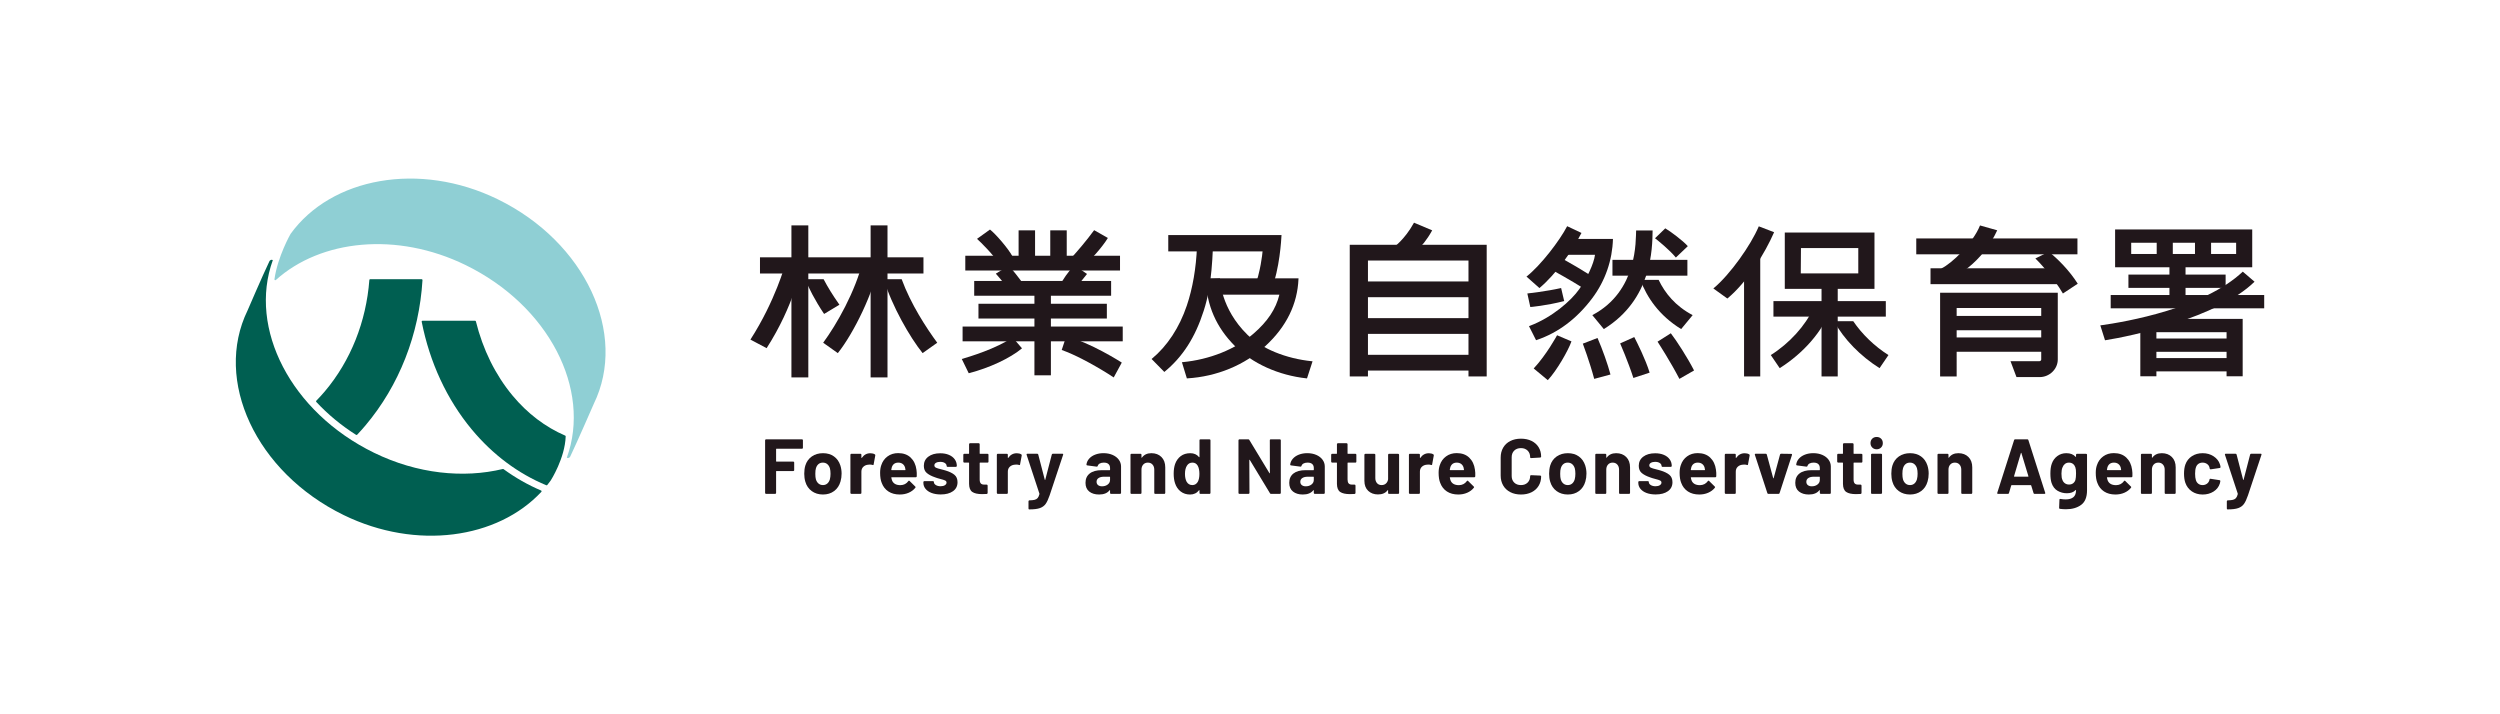 <?xml version="1.0" encoding="utf-8"?>
<!-- Generator: Adobe Illustrator 16.0.0, SVG Export Plug-In . SVG Version: 6.00 Build 0)  -->
<!DOCTYPE svg PUBLIC "-//W3C//DTD SVG 1.1//EN" "http://www.w3.org/Graphics/SVG/1.1/DTD/svg11.dtd">
<svg version="1.1" id="圖層_1" xmlns="http://www.w3.org/2000/svg" xmlns:xlink="http://www.w3.org/1999/xlink" x="0px" y="0px"
	 width="350px" height="100px" viewBox="0 0 350 100" enable-background="new 0 0 350 100" xml:space="preserve">
<g>
	<defs>
		<rect id="SVGID_1_" width="350" height="100"/>
	</defs>
	<clipPath id="SVGID_2_">
		<use xlink:href="#SVGID_1_"  overflow="visible"/>
	</clipPath>
	<path clip-path="url(#SVGID_2_)" fill="#21171B" d="M112.371,62.785c-0.026,0.026-0.056,0.038-0.093,0.038h-3.569
		c-0.037,0-0.055,0.02-0.055,0.056v1.691c0,0.036,0.018,0.054,0.055,0.054h2.347c0.036,0,0.067,0.014,0.092,0.039
		c0.026,0.025,0.039,0.057,0.039,0.093v1.059c0,0.037-0.013,0.068-0.039,0.093c-0.025,0.026-0.056,0.038-0.092,0.038h-2.347
		c-0.037,0-0.055,0.02-0.055,0.056v3.013c0,0.036-0.013,0.066-0.038,0.093c-0.026,0.025-0.057,0.038-0.093,0.038h-1.277
		c-0.037,0-0.067-0.013-0.093-0.038c-0.025-0.026-0.038-0.057-0.038-0.093v-7.38c0-0.036,0.013-0.067,0.038-0.093
		c0.026-0.025,0.056-0.038,0.093-0.038h5.032c0.037,0,0.067,0.013,0.093,0.038c0.026,0.025,0.038,0.057,0.038,0.093v1.059
		C112.409,62.729,112.397,62.761,112.371,62.785"/>
	<path clip-path="url(#SVGID_2_)" fill="#21171B" d="M113.643,68.752c-0.437-0.321-0.736-0.758-0.895-1.311
		c-0.102-0.342-0.153-0.713-0.153-1.114c0-0.429,0.051-0.814,0.153-1.156c0.167-0.538,0.469-0.96,0.906-1.267
		c0.436-0.306,0.96-0.458,1.572-0.458c0.596,0,1.106,0.151,1.528,0.453c0.422,0.302,0.72,0.723,0.895,1.26
		c0.116,0.364,0.175,0.746,0.175,1.147c0,0.393-0.051,0.76-0.153,1.102c-0.16,0.568-0.457,1.015-0.89,1.337
		c-0.433,0.324-0.955,0.486-1.566,0.486C114.603,69.231,114.079,69.071,113.643,68.752 M115.826,67.692
		c0.167-0.145,0.287-0.346,0.36-0.601c0.058-0.232,0.087-0.487,0.087-0.765c0-0.305-0.029-0.563-0.087-0.774
		c-0.08-0.247-0.204-0.44-0.371-0.578c-0.168-0.138-0.371-0.207-0.611-0.207c-0.248,0-0.453,0.069-0.617,0.207
		c-0.164,0.138-0.282,0.331-0.355,0.578c-0.058,0.175-0.087,0.433-0.087,0.774c0,0.328,0.025,0.583,0.076,0.765
		c0.073,0.255,0.195,0.456,0.366,0.601c0.171,0.146,0.38,0.218,0.628,0.218C115.455,67.91,115.658,67.838,115.826,67.692"/>
	<path clip-path="url(#SVGID_2_)" fill="#21171B" d="M122.474,63.61c0.058,0.028,0.08,0.084,0.065,0.164l-0.229,1.243
		c-0.007,0.088-0.058,0.113-0.152,0.076c-0.11-0.036-0.237-0.054-0.382-0.054c-0.059,0-0.139,0.007-0.241,0.021
		c-0.262,0.022-0.484,0.118-0.666,0.289c-0.181,0.172-0.273,0.398-0.273,0.683v2.979c0,0.037-0.012,0.068-0.038,0.094
		c-0.025,0.025-0.056,0.037-0.092,0.037h-1.278c-0.036,0-0.067-0.012-0.093-0.037c-0.025-0.025-0.038-0.057-0.038-0.094v-5.349
		c0-0.036,0.013-0.067,0.038-0.092c0.026-0.026,0.057-0.039,0.093-0.039h1.278c0.036,0,0.067,0.013,0.092,0.039
		c0.026,0.024,0.038,0.056,0.038,0.092v0.415c0,0.021,0.008,0.037,0.022,0.044c0.015,0.007,0.026,0.004,0.033-0.011
		c0.298-0.437,0.699-0.655,1.201-0.655C122.113,63.457,122.32,63.508,122.474,63.61"/>
	<path clip-path="url(#SVGID_2_)" fill="#21171B" d="M128.346,66.688c-0.007,0.087-0.054,0.131-0.142,0.131h-3.373
		c-0.044,0-0.058,0.018-0.044,0.054c0.022,0.146,0.062,0.292,0.121,0.438c0.189,0.407,0.575,0.611,1.157,0.611
		c0.465-0.008,0.833-0.196,1.102-0.567c0.029-0.044,0.062-0.066,0.098-0.066c0.022,0,0.048,0.015,0.077,0.044l0.786,0.775
		c0.036,0.037,0.055,0.069,0.055,0.098c0,0.015-0.015,0.044-0.044,0.088c-0.24,0.298-0.55,0.529-0.928,0.693
		s-0.793,0.245-1.245,0.245c-0.626,0-1.155-0.142-1.588-0.425c-0.433-0.284-0.744-0.682-0.933-1.19
		c-0.153-0.364-0.229-0.841-0.229-1.43c0-0.4,0.054-0.753,0.163-1.06c0.168-0.517,0.461-0.928,0.879-1.232
		c0.419-0.307,0.915-0.459,1.49-0.459c0.728,0,1.312,0.211,1.752,0.633c0.441,0.422,0.708,0.987,0.803,1.691
		C128.346,66.037,128.361,66.347,128.346,66.688 M124.854,65.411c-0.029,0.094-0.054,0.211-0.076,0.349
		c0,0.037,0.018,0.056,0.054,0.056h1.889c0.044,0,0.058-0.019,0.044-0.056c-0.037-0.211-0.055-0.313-0.055-0.305
		c-0.066-0.219-0.18-0.388-0.344-0.508s-0.366-0.18-0.606-0.18C125.301,64.768,125,64.982,124.854,65.411"/>
	<path clip-path="url(#SVGID_2_)" fill="#21171B" d="M130.42,69.014c-0.364-0.139-0.646-0.331-0.846-0.578
		c-0.2-0.248-0.3-0.528-0.3-0.841v-0.109c0-0.037,0.013-0.068,0.038-0.093c0.025-0.025,0.056-0.038,0.093-0.038h1.212
		c0.036,0,0.067,0.013,0.092,0.038c0.026,0.024,0.039,0.056,0.039,0.093v0.011c0,0.16,0.088,0.296,0.267,0.409
		c0.178,0.113,0.402,0.169,0.671,0.169c0.248,0,0.448-0.049,0.601-0.146c0.153-0.1,0.229-0.221,0.229-0.366
		c0-0.131-0.066-0.229-0.197-0.295c-0.131-0.065-0.345-0.134-0.644-0.207c-0.342-0.088-0.611-0.171-0.807-0.251
		c-0.466-0.16-0.837-0.357-1.114-0.589c-0.276-0.234-0.415-0.568-0.415-1.005c0-0.538,0.209-0.967,0.628-1.282
		c0.418-0.317,0.973-0.476,1.665-0.476c0.465,0,0.873,0.074,1.222,0.224c0.35,0.148,0.621,0.358,0.813,0.628
		c0.193,0.269,0.29,0.575,0.29,0.917c0,0.036-0.013,0.067-0.038,0.093c-0.026,0.026-0.057,0.038-0.093,0.038h-1.168
		c-0.037,0-0.068-0.012-0.093-0.038c-0.025-0.025-0.038-0.057-0.038-0.093c0-0.16-0.082-0.294-0.246-0.404
		c-0.163-0.108-0.38-0.164-0.649-0.164c-0.24,0-0.437,0.044-0.59,0.131c-0.153,0.088-0.229,0.208-0.229,0.361
		c0,0.145,0.075,0.255,0.224,0.327c0.149,0.073,0.398,0.148,0.747,0.229c0.08,0.022,0.171,0.046,0.273,0.071
		c0.102,0.026,0.211,0.057,0.328,0.093c0.517,0.153,0.924,0.351,1.223,0.589c0.298,0.241,0.447,0.591,0.447,1.05
		c0,0.537-0.213,0.959-0.638,1.26c-0.426,0.302-0.999,0.453-1.72,0.453C131.21,69.221,130.785,69.151,130.42,69.014"/>
	<path clip-path="url(#SVGID_2_)" fill="#21171B" d="M138.351,64.729c-0.026,0.026-0.056,0.038-0.093,0.038h-1.048
		c-0.036,0-0.054,0.02-0.054,0.056v2.313c0,0.24,0.049,0.419,0.147,0.535s0.257,0.174,0.475,0.174h0.36
		c0.036,0,0.067,0.013,0.093,0.039c0.025,0.025,0.038,0.056,0.038,0.092v1.038c0,0.08-0.043,0.127-0.131,0.142
		c-0.306,0.015-0.524,0.021-0.655,0.021c-0.604,0-1.055-0.1-1.353-0.3c-0.299-0.2-0.452-0.577-0.459-1.13v-2.925
		c0-0.036-0.018-0.056-0.054-0.056h-0.623c-0.036,0-0.067-0.012-0.093-0.038c-0.025-0.025-0.038-0.056-0.038-0.093v-0.971
		c0-0.037,0.013-0.068,0.038-0.093c0.026-0.026,0.057-0.038,0.093-0.038h0.623c0.036,0,0.054-0.019,0.054-0.056V62.18
		c0-0.036,0.013-0.066,0.038-0.093c0.026-0.025,0.057-0.038,0.093-0.038h1.223c0.036,0,0.067,0.013,0.093,0.038
		c0.025,0.026,0.038,0.057,0.038,0.093v1.299c0,0.037,0.018,0.056,0.054,0.056h1.048c0.037,0,0.067,0.012,0.093,0.038
		c0.026,0.024,0.038,0.056,0.038,0.093v0.971C138.389,64.673,138.377,64.703,138.351,64.729"/>
	<path clip-path="url(#SVGID_2_)" fill="#21171B" d="M142.974,63.61c0.058,0.028,0.08,0.084,0.066,0.164l-0.23,1.243
		c-0.007,0.088-0.058,0.113-0.152,0.076c-0.11-0.036-0.237-0.054-0.382-0.054c-0.059,0-0.139,0.007-0.241,0.021
		c-0.262,0.022-0.484,0.118-0.666,0.289c-0.181,0.172-0.272,0.398-0.272,0.683v2.979c0,0.037-0.013,0.068-0.039,0.094
		c-0.025,0.025-0.056,0.037-0.092,0.037h-1.277c-0.037,0-0.068-0.012-0.094-0.037c-0.025-0.025-0.038-0.057-0.038-0.094v-5.349
		c0-0.036,0.013-0.067,0.038-0.092c0.026-0.026,0.057-0.039,0.094-0.039h1.277c0.036,0,0.067,0.013,0.092,0.039
		c0.026,0.024,0.039,0.056,0.039,0.092v0.415c0,0.021,0.007,0.037,0.021,0.044c0.015,0.007,0.026,0.004,0.033-0.011
		c0.298-0.437,0.699-0.655,1.201-0.655C142.614,63.457,142.821,63.508,142.974,63.61"/>
	<path clip-path="url(#SVGID_2_)" fill="#21171B" d="M144.011,71.278c-0.015-0.026-0.022-0.056-0.022-0.093v-1.004
		c0-0.036,0.013-0.068,0.038-0.093c0.026-0.026,0.057-0.038,0.093-0.038c0.306-0.008,0.548-0.033,0.726-0.076
		c0.178-0.044,0.32-0.128,0.426-0.251c0.105-0.124,0.187-0.307,0.246-0.546c0.007-0.016,0.007-0.037,0-0.066l-1.791-5.436
		c-0.007-0.016-0.011-0.033-0.011-0.056c0-0.064,0.04-0.098,0.12-0.098h1.365c0.08,0,0.131,0.037,0.153,0.109l0.917,3.536
		c0.007,0.022,0.018,0.033,0.033,0.033c0.014,0,0.025-0.011,0.032-0.033l0.917-3.536c0.022-0.072,0.073-0.109,0.153-0.109h1.332
		c0.043,0,0.074,0.013,0.093,0.038c0.018,0.025,0.02,0.063,0.005,0.115l-1.888,5.676c-0.183,0.531-0.368,0.93-0.557,1.196
		c-0.19,0.265-0.455,0.46-0.797,0.584c-0.342,0.123-0.826,0.185-1.452,0.185h-0.076C144.044,71.316,144.025,71.304,144.011,71.278"
		/>
	<path clip-path="url(#SVGID_2_)" fill="#21171B" d="M155.768,63.691c0.371,0.164,0.66,0.388,0.867,0.671
		c0.208,0.285,0.312,0.602,0.312,0.95v3.701c0,0.036-0.013,0.066-0.039,0.093c-0.025,0.025-0.056,0.038-0.092,0.038h-1.278
		c-0.036,0-0.067-0.013-0.092-0.038c-0.026-0.026-0.039-0.057-0.039-0.093v-0.36c0-0.021-0.007-0.037-0.021-0.044
		c-0.015-0.007-0.03,0-0.044,0.022c-0.306,0.399-0.797,0.6-1.474,0.6c-0.567,0-1.026-0.138-1.375-0.415
		c-0.35-0.276-0.524-0.684-0.524-1.222c0-0.561,0.196-0.995,0.589-1.306c0.393-0.309,0.954-0.463,1.681-0.463h1.114
		c0.036,0,0.054-0.019,0.054-0.055v-0.24c0-0.24-0.072-0.428-0.218-0.562c-0.146-0.136-0.364-0.202-0.655-0.202
		c-0.226,0-0.413,0.04-0.562,0.12s-0.246,0.192-0.289,0.338c-0.022,0.08-0.07,0.116-0.142,0.108l-1.321-0.174
		c-0.087-0.015-0.128-0.048-0.12-0.099c0.029-0.305,0.151-0.582,0.365-0.829c0.215-0.248,0.499-0.441,0.852-0.579
		s0.748-0.207,1.184-0.207C154.974,63.446,155.396,63.527,155.768,63.691 M155.08,67.834c0.218-0.167,0.327-0.382,0.327-0.644
		v-0.393c0-0.037-0.018-0.056-0.054-0.056h-0.786c-0.328,0-0.584,0.063-0.77,0.187c-0.185,0.124-0.278,0.298-0.278,0.523
		c0,0.196,0.069,0.352,0.207,0.464c0.138,0.113,0.324,0.169,0.557,0.169C154.596,68.085,154.862,68.001,155.08,67.834"/>
	<path clip-path="url(#SVGID_2_)" fill="#21171B" d="M162.601,63.98c0.356,0.357,0.535,0.842,0.535,1.452v3.58
		c0,0.037-0.013,0.068-0.038,0.093c-0.026,0.026-0.057,0.039-0.093,0.039h-1.277c-0.037,0-0.068-0.013-0.093-0.039
		c-0.026-0.024-0.038-0.056-0.038-0.093v-3.264c0-0.291-0.082-0.527-0.246-0.709c-0.164-0.183-0.38-0.273-0.649-0.273
		c-0.27,0-0.486,0.091-0.65,0.273c-0.164,0.182-0.245,0.418-0.245,0.709v3.264c0,0.037-0.013,0.068-0.039,0.093
		c-0.025,0.026-0.056,0.039-0.092,0.039h-1.277c-0.037,0-0.068-0.013-0.093-0.039c-0.026-0.024-0.038-0.056-0.038-0.093v-5.348
		c0-0.037,0.012-0.068,0.038-0.093c0.025-0.026,0.056-0.038,0.093-0.038h1.277c0.036,0,0.067,0.012,0.092,0.038
		c0.026,0.024,0.039,0.056,0.039,0.093v0.382c0,0.021,0.007,0.036,0.022,0.043c0.014,0.008,0.025,0.004,0.032-0.011
		c0.298-0.422,0.743-0.633,1.332-0.633C161.775,63.446,162.245,63.625,162.601,63.98"/>
	<path clip-path="url(#SVGID_2_)" fill="#21171B" d="M167.966,61.541c0.025-0.025,0.056-0.038,0.093-0.038h1.277
		c0.036,0,0.067,0.013,0.093,0.038c0.025,0.026,0.038,0.057,0.038,0.093v7.379c0,0.037-0.013,0.068-0.038,0.093
		c-0.026,0.026-0.057,0.039-0.093,0.039h-1.277c-0.037,0-0.068-0.013-0.093-0.039c-0.025-0.024-0.038-0.056-0.038-0.093v-0.359
		c0-0.021-0.007-0.034-0.022-0.038c-0.015-0.003-0.029,0.002-0.044,0.017c-0.305,0.4-0.724,0.6-1.255,0.6
		c-0.509,0-0.948-0.142-1.315-0.426c-0.368-0.284-0.632-0.673-0.792-1.168c-0.124-0.378-0.185-0.818-0.185-1.32
		c0-0.518,0.065-0.969,0.196-1.354c0.167-0.466,0.431-0.836,0.791-1.108c0.361-0.272,0.807-0.409,1.338-0.409
		c0.524,0,0.931,0.182,1.222,0.546c0.015,0.021,0.029,0.028,0.044,0.021c0.015-0.007,0.022-0.021,0.022-0.044v-2.336
		C167.928,61.598,167.941,61.567,167.966,61.541 M167.917,66.339c0-0.487-0.08-0.869-0.24-1.146
		c-0.168-0.284-0.411-0.427-0.732-0.427c-0.342,0-0.6,0.143-0.774,0.427c-0.183,0.283-0.274,0.669-0.274,1.156
		c0,0.437,0.077,0.801,0.23,1.093c0.182,0.313,0.451,0.469,0.808,0.469c0.327,0,0.582-0.156,0.764-0.469
		C167.844,67.172,167.917,66.805,167.917,66.339"/>
	<path clip-path="url(#SVGID_2_)" fill="#21171B" d="M177.813,61.541c0.024-0.025,0.056-0.038,0.093-0.038h1.277
		c0.036,0,0.066,0.013,0.093,0.038c0.025,0.026,0.038,0.058,0.038,0.094v7.379c0,0.035-0.013,0.066-0.038,0.093
		c-0.026,0.024-0.057,0.038-0.093,0.038h-1.234c-0.072,0-0.124-0.029-0.152-0.087l-2.828-4.672
		c-0.015-0.022-0.029-0.031-0.043-0.028c-0.015,0.004-0.022,0.021-0.022,0.049l0.022,4.607c0,0.035-0.013,0.066-0.039,0.093
		c-0.025,0.024-0.056,0.038-0.092,0.038h-1.278c-0.036,0-0.067-0.014-0.092-0.038c-0.026-0.026-0.039-0.058-0.039-0.093v-7.379
		c0-0.036,0.013-0.067,0.039-0.094c0.025-0.025,0.056-0.038,0.092-0.038h1.234c0.073,0,0.123,0.029,0.153,0.087l2.816,4.65
		c0.015,0.022,0.028,0.031,0.044,0.028c0.014-0.004,0.021-0.021,0.021-0.049l-0.01-4.585
		C177.774,61.599,177.786,61.567,177.813,61.541"/>
	<path clip-path="url(#SVGID_2_)" fill="#21171B" d="M184.291,63.691c0.371,0.164,0.66,0.388,0.867,0.671
		c0.208,0.285,0.312,0.602,0.312,0.95v3.701c0,0.036-0.013,0.066-0.038,0.093c-0.025,0.025-0.057,0.038-0.093,0.038h-1.277
		c-0.036,0-0.067-0.013-0.093-0.038c-0.025-0.026-0.038-0.057-0.038-0.093v-0.36c0-0.021-0.008-0.037-0.021-0.044
		c-0.015-0.007-0.03,0-0.044,0.022c-0.306,0.399-0.797,0.6-1.474,0.6c-0.567,0-1.026-0.138-1.375-0.415
		c-0.351-0.276-0.524-0.684-0.524-1.222c0-0.561,0.196-0.995,0.589-1.306c0.394-0.309,0.954-0.463,1.681-0.463h1.114
		c0.036,0,0.055-0.019,0.055-0.055v-0.24c0-0.24-0.072-0.428-0.219-0.562c-0.146-0.136-0.363-0.202-0.654-0.202
		c-0.226,0-0.413,0.04-0.563,0.12s-0.246,0.192-0.289,0.338c-0.021,0.08-0.07,0.116-0.142,0.108l-1.321-0.174
		c-0.087-0.015-0.128-0.048-0.12-0.099c0.029-0.305,0.151-0.582,0.365-0.829c0.215-0.248,0.499-0.441,0.852-0.579
		c0.354-0.138,0.748-0.207,1.185-0.207C183.497,63.446,183.92,63.527,184.291,63.691 M183.604,67.834
		c0.218-0.167,0.327-0.382,0.327-0.644v-0.393c0-0.037-0.019-0.056-0.055-0.056h-0.786c-0.328,0-0.584,0.063-0.77,0.187
		s-0.278,0.298-0.278,0.523c0,0.196,0.069,0.352,0.207,0.464c0.138,0.113,0.324,0.169,0.558,0.169
		C183.119,68.085,183.385,68.001,183.604,67.834"/>
	<path clip-path="url(#SVGID_2_)" fill="#21171B" d="M189.853,64.729c-0.025,0.026-0.056,0.038-0.093,0.038h-1.048
		c-0.036,0-0.054,0.02-0.054,0.056v2.313c0,0.24,0.049,0.419,0.146,0.535s0.257,0.174,0.475,0.174h0.36
		c0.036,0,0.067,0.013,0.093,0.039c0.025,0.025,0.038,0.056,0.038,0.092v1.038c0,0.08-0.043,0.127-0.131,0.142
		c-0.306,0.015-0.523,0.021-0.655,0.021c-0.604,0-1.055-0.1-1.353-0.3c-0.299-0.2-0.452-0.577-0.459-1.13v-2.925
		c0-0.036-0.019-0.056-0.054-0.056h-0.623c-0.036,0-0.067-0.012-0.094-0.038c-0.024-0.025-0.037-0.056-0.037-0.093v-0.971
		c0-0.037,0.013-0.068,0.037-0.093c0.026-0.026,0.058-0.038,0.094-0.038h0.623c0.035,0,0.054-0.019,0.054-0.056V62.18
		c0-0.036,0.013-0.066,0.038-0.093c0.025-0.025,0.057-0.038,0.093-0.038h1.223c0.036,0,0.067,0.013,0.094,0.038
		c0.024,0.026,0.038,0.057,0.038,0.093v1.299c0,0.037,0.018,0.056,0.054,0.056h1.048c0.037,0,0.067,0.012,0.093,0.038
		c0.026,0.024,0.038,0.056,0.038,0.093v0.971C189.891,64.673,189.879,64.703,189.853,64.729"/>
	<path clip-path="url(#SVGID_2_)" fill="#21171B" d="M194.372,63.571c0.024-0.025,0.056-0.037,0.093-0.037h1.277
		c0.036,0,0.066,0.012,0.093,0.037c0.025,0.026,0.038,0.057,0.038,0.094v5.349c0,0.036-0.013,0.067-0.038,0.092
		c-0.026,0.026-0.057,0.039-0.093,0.039h-1.277c-0.037,0-0.068-0.013-0.093-0.039c-0.026-0.024-0.038-0.056-0.038-0.092v-0.372
		c0-0.021-0.007-0.034-0.022-0.038c-0.015-0.003-0.028,0.006-0.044,0.028c-0.291,0.393-0.741,0.589-1.353,0.589
		c-0.553,0-1.008-0.167-1.365-0.502c-0.356-0.335-0.535-0.804-0.535-1.408v-3.646c0-0.037,0.014-0.067,0.038-0.094
		c0.026-0.025,0.058-0.037,0.093-0.037h1.268c0.036,0,0.066,0.012,0.092,0.037c0.026,0.026,0.038,0.057,0.038,0.094v3.264
		c0,0.291,0.079,0.527,0.235,0.709s0.373,0.273,0.649,0.273c0.247,0,0.451-0.074,0.611-0.225c0.16-0.148,0.258-0.343,0.295-0.584
		v-3.438C194.334,63.628,194.346,63.598,194.372,63.571"/>
	<path clip-path="url(#SVGID_2_)" fill="#21171B" d="M200.665,63.61c0.058,0.028,0.08,0.084,0.065,0.164l-0.229,1.243
		c-0.007,0.088-0.059,0.113-0.152,0.076c-0.109-0.036-0.237-0.054-0.382-0.054c-0.059,0-0.139,0.007-0.241,0.021
		c-0.262,0.022-0.483,0.118-0.666,0.289c-0.181,0.172-0.272,0.398-0.272,0.683v2.979c0,0.037-0.013,0.068-0.038,0.094
		s-0.057,0.037-0.092,0.037h-1.277c-0.037,0-0.068-0.012-0.094-0.037s-0.038-0.057-0.038-0.094v-5.349
		c0-0.036,0.013-0.067,0.038-0.092c0.025-0.026,0.057-0.039,0.094-0.039h1.277c0.035,0,0.066,0.013,0.092,0.039
		c0.025,0.024,0.038,0.056,0.038,0.092v0.415c0,0.021,0.008,0.037,0.021,0.044c0.016,0.007,0.026,0.004,0.033-0.011
		c0.298-0.437,0.699-0.655,1.201-0.655C200.305,63.457,200.512,63.508,200.665,63.61"/>
	<path clip-path="url(#SVGID_2_)" fill="#21171B" d="M206.537,66.688c-0.007,0.087-0.054,0.131-0.142,0.131h-3.373
		c-0.043,0-0.058,0.018-0.043,0.054c0.021,0.146,0.061,0.292,0.12,0.438c0.188,0.407,0.575,0.611,1.157,0.611
		c0.465-0.008,0.833-0.196,1.102-0.567c0.029-0.044,0.063-0.066,0.098-0.066c0.022,0,0.049,0.015,0.077,0.044l0.786,0.775
		c0.036,0.037,0.055,0.069,0.055,0.098c0,0.015-0.015,0.044-0.044,0.088c-0.239,0.298-0.55,0.529-0.928,0.693
		s-0.793,0.245-1.245,0.245c-0.625,0-1.154-0.142-1.588-0.425c-0.433-0.284-0.744-0.682-0.933-1.19
		c-0.153-0.364-0.229-0.841-0.229-1.43c0-0.4,0.055-0.753,0.163-1.06c0.168-0.517,0.461-0.928,0.879-1.232
		c0.419-0.307,0.915-0.459,1.49-0.459c0.729,0,1.313,0.211,1.752,0.633c0.441,0.422,0.708,0.987,0.803,1.691
		C206.537,66.037,206.553,66.347,206.537,66.688 M203.045,65.411c-0.029,0.094-0.055,0.211-0.076,0.349
		c0,0.037,0.018,0.056,0.054,0.056h1.889c0.044,0,0.059-0.019,0.044-0.056c-0.036-0.211-0.055-0.313-0.055-0.305
		c-0.065-0.219-0.18-0.388-0.344-0.508s-0.366-0.18-0.606-0.18C203.492,64.768,203.19,64.982,203.045,65.411"/>
	<path clip-path="url(#SVGID_2_)" fill="#21171B" d="M211.439,68.898c-0.43-0.222-0.762-0.532-0.994-0.933
		c-0.233-0.4-0.35-0.863-0.35-1.387v-2.521c0-0.523,0.116-0.985,0.35-1.387c0.232-0.4,0.564-0.709,0.994-0.927
		c0.429-0.22,0.928-0.328,1.495-0.328c0.561,0,1.054,0.104,1.479,0.311c0.425,0.208,0.756,0.502,0.993,0.884
		c0.236,0.383,0.354,0.824,0.354,1.327c0,0.065-0.044,0.105-0.131,0.12l-1.276,0.076h-0.022c-0.073,0-0.109-0.04-0.109-0.12
		c0-0.386-0.118-0.695-0.354-0.928c-0.237-0.233-0.548-0.35-0.934-0.35c-0.394,0-0.707,0.116-0.944,0.35
		c-0.236,0.232-0.355,0.542-0.355,0.928v2.631c0,0.378,0.119,0.685,0.355,0.917c0.237,0.233,0.551,0.35,0.944,0.35
		c0.386,0,0.696-0.116,0.934-0.35c0.236-0.232,0.354-0.539,0.354-0.917c0-0.08,0.043-0.12,0.132-0.12l1.276,0.055
		c0.036,0,0.067,0.011,0.092,0.032c0.026,0.022,0.039,0.048,0.039,0.076c0,0.503-0.118,0.946-0.354,1.332
		c-0.237,0.387-0.568,0.685-0.993,0.896c-0.426,0.211-0.919,0.316-1.479,0.316C212.367,69.231,211.868,69.121,211.439,68.898"/>
	<path clip-path="url(#SVGID_2_)" fill="#21171B" d="M217.924,68.752c-0.438-0.321-0.736-0.758-0.896-1.311
		c-0.102-0.342-0.153-0.713-0.153-1.114c0-0.429,0.052-0.814,0.153-1.156c0.167-0.538,0.469-0.96,0.906-1.267
		c0.436-0.306,0.96-0.458,1.572-0.458c0.596,0,1.105,0.151,1.527,0.453s0.72,0.723,0.896,1.26c0.115,0.364,0.175,0.746,0.175,1.147
		c0,0.393-0.051,0.76-0.153,1.102c-0.16,0.568-0.457,1.015-0.89,1.337c-0.434,0.324-0.955,0.486-1.566,0.486
		S218.359,69.071,217.924,68.752 M220.106,67.692c0.167-0.145,0.287-0.346,0.36-0.601c0.058-0.232,0.087-0.487,0.087-0.765
		c0-0.305-0.029-0.563-0.087-0.774c-0.08-0.247-0.204-0.44-0.371-0.578c-0.168-0.138-0.371-0.207-0.611-0.207
		c-0.248,0-0.453,0.069-0.617,0.207s-0.282,0.331-0.354,0.578c-0.059,0.175-0.087,0.433-0.087,0.774
		c0,0.328,0.024,0.583,0.075,0.765c0.073,0.255,0.195,0.456,0.366,0.601c0.171,0.146,0.38,0.218,0.628,0.218
		C219.735,67.91,219.938,67.838,220.106,67.692"/>
	<path clip-path="url(#SVGID_2_)" fill="#21171B" d="M227.671,63.98c0.356,0.357,0.535,0.842,0.535,1.452v3.58
		c0,0.037-0.013,0.068-0.038,0.093c-0.026,0.026-0.057,0.039-0.093,0.039h-1.277c-0.037,0-0.067-0.013-0.093-0.039
		c-0.026-0.024-0.038-0.056-0.038-0.093v-3.264c0-0.291-0.082-0.527-0.246-0.709c-0.164-0.183-0.38-0.273-0.648-0.273
		c-0.271,0-0.486,0.091-0.65,0.273c-0.164,0.182-0.245,0.418-0.245,0.709v3.264c0,0.037-0.013,0.068-0.039,0.093
		c-0.024,0.026-0.056,0.039-0.092,0.039h-1.277c-0.037,0-0.067-0.013-0.093-0.039c-0.026-0.024-0.038-0.056-0.038-0.093v-5.348
		c0-0.037,0.012-0.068,0.038-0.093c0.025-0.026,0.056-0.038,0.093-0.038h1.277c0.036,0,0.067,0.012,0.092,0.038
		c0.026,0.024,0.039,0.056,0.039,0.093v0.382c0,0.021,0.007,0.036,0.021,0.043c0.015,0.008,0.025,0.004,0.032-0.011
		c0.298-0.422,0.743-0.633,1.332-0.633C226.845,63.446,227.315,63.625,227.671,63.98"/>
	<path clip-path="url(#SVGID_2_)" fill="#21171B" d="M230.509,69.014c-0.363-0.139-0.646-0.331-0.846-0.578
		c-0.2-0.248-0.3-0.528-0.3-0.841v-0.109c0-0.037,0.013-0.068,0.038-0.093c0.024-0.025,0.056-0.038,0.093-0.038h1.212
		c0.036,0,0.067,0.013,0.092,0.038c0.026,0.024,0.039,0.056,0.039,0.093v0.011c0,0.16,0.088,0.296,0.268,0.409
		c0.178,0.113,0.401,0.169,0.671,0.169c0.248,0,0.448-0.049,0.601-0.146c0.153-0.1,0.229-0.221,0.229-0.366
		c0-0.131-0.066-0.229-0.197-0.295s-0.345-0.134-0.644-0.207c-0.343-0.088-0.611-0.171-0.809-0.251
		c-0.465-0.16-0.837-0.357-1.113-0.589c-0.275-0.234-0.415-0.568-0.415-1.005c0-0.538,0.209-0.967,0.629-1.282
		c0.418-0.317,0.973-0.476,1.664-0.476c0.466,0,0.873,0.074,1.223,0.224c0.35,0.148,0.621,0.358,0.813,0.628
		c0.193,0.269,0.29,0.575,0.29,0.917c0,0.036-0.013,0.067-0.038,0.093c-0.025,0.026-0.057,0.038-0.093,0.038h-1.168
		c-0.037,0-0.067-0.012-0.093-0.038c-0.025-0.025-0.038-0.057-0.038-0.093c0-0.16-0.082-0.294-0.246-0.404
		c-0.163-0.108-0.38-0.164-0.649-0.164c-0.239,0-0.437,0.044-0.59,0.131c-0.152,0.088-0.229,0.208-0.229,0.361
		c0,0.145,0.074,0.255,0.224,0.327c0.149,0.073,0.398,0.148,0.747,0.229c0.08,0.022,0.171,0.046,0.273,0.071
		c0.102,0.026,0.211,0.057,0.328,0.093c0.517,0.153,0.924,0.351,1.222,0.589c0.299,0.241,0.448,0.591,0.448,1.05
		c0,0.537-0.213,0.959-0.639,1.26c-0.426,0.302-0.999,0.453-1.72,0.453C231.298,69.221,230.873,69.151,230.509,69.014"/>
	<path clip-path="url(#SVGID_2_)" fill="#21171B" d="M240.278,66.688c-0.007,0.087-0.054,0.131-0.142,0.131h-3.373
		c-0.043,0-0.058,0.018-0.043,0.054c0.021,0.146,0.061,0.292,0.12,0.438c0.188,0.407,0.575,0.611,1.157,0.611
		c0.465-0.008,0.833-0.196,1.102-0.567c0.029-0.044,0.063-0.066,0.098-0.066c0.022,0,0.049,0.015,0.077,0.044l0.786,0.775
		c0.036,0.037,0.055,0.069,0.055,0.098c0,0.015-0.015,0.044-0.044,0.088c-0.239,0.298-0.55,0.529-0.928,0.693
		s-0.793,0.245-1.245,0.245c-0.626,0-1.154-0.142-1.588-0.425c-0.433-0.284-0.744-0.682-0.933-1.19
		c-0.153-0.364-0.229-0.841-0.229-1.43c0-0.4,0.055-0.753,0.163-1.06c0.168-0.517,0.461-0.928,0.879-1.232
		c0.419-0.307,0.915-0.459,1.49-0.459c0.728,0,1.313,0.211,1.752,0.633c0.441,0.422,0.708,0.987,0.803,1.691
		C240.278,66.037,240.294,66.347,240.278,66.688 M236.786,65.411c-0.029,0.094-0.055,0.211-0.076,0.349
		c0,0.037,0.018,0.056,0.054,0.056h1.889c0.044,0,0.059-0.019,0.044-0.056c-0.036-0.211-0.055-0.313-0.055-0.305
		c-0.065-0.219-0.18-0.388-0.344-0.508s-0.366-0.18-0.606-0.18C237.233,64.768,236.932,64.982,236.786,65.411"/>
	<path clip-path="url(#SVGID_2_)" fill="#21171B" d="M244.885,63.61c0.059,0.028,0.08,0.084,0.066,0.164l-0.23,1.243
		c-0.007,0.088-0.058,0.113-0.151,0.076c-0.11-0.036-0.237-0.054-0.382-0.054c-0.06,0-0.14,0.007-0.241,0.021
		c-0.262,0.022-0.484,0.118-0.666,0.289c-0.181,0.172-0.272,0.398-0.272,0.683v2.979c0,0.037-0.013,0.068-0.039,0.094
		c-0.024,0.025-0.056,0.037-0.092,0.037h-1.276c-0.037,0-0.068-0.012-0.095-0.037c-0.024-0.025-0.038-0.057-0.038-0.094v-5.349
		c0-0.036,0.014-0.067,0.038-0.092c0.026-0.026,0.058-0.039,0.095-0.039h1.276c0.036,0,0.067,0.013,0.092,0.039
		c0.026,0.024,0.039,0.056,0.039,0.092v0.415c0,0.021,0.008,0.037,0.021,0.044c0.015,0.007,0.026,0.004,0.033-0.011
		c0.298-0.437,0.698-0.655,1.201-0.655C244.525,63.457,244.732,63.508,244.885,63.61"/>
	<path clip-path="url(#SVGID_2_)" fill="#21171B" d="M247.429,69.035l-1.747-5.359c-0.007-0.015-0.011-0.032-0.011-0.055
		c0-0.066,0.04-0.098,0.12-0.098h1.408c0.08,0,0.132,0.036,0.152,0.108l0.896,3.308c0.007,0.021,0.018,0.032,0.031,0.032
		c0.016,0,0.026-0.011,0.033-0.032l0.896-3.308c0.021-0.072,0.072-0.108,0.152-0.108l1.408,0.021c0.044,0,0.077,0.013,0.098,0.038
		c0.022,0.026,0.026,0.064,0.012,0.115l-1.735,5.338c-0.021,0.073-0.069,0.109-0.142,0.109h-1.431
		C247.498,69.145,247.451,69.108,247.429,69.035"/>
	<path clip-path="url(#SVGID_2_)" fill="#21171B" d="M255.136,63.691c0.371,0.164,0.66,0.388,0.867,0.671
		c0.208,0.285,0.312,0.602,0.312,0.95v3.701c0,0.036-0.013,0.066-0.039,0.093c-0.024,0.025-0.056,0.038-0.092,0.038h-1.278
		c-0.035,0-0.066-0.013-0.092-0.038c-0.025-0.026-0.039-0.057-0.039-0.093v-0.36c0-0.021-0.007-0.037-0.021-0.044
		c-0.016-0.007-0.029,0-0.044,0.022c-0.307,0.399-0.797,0.6-1.475,0.6c-0.566,0-1.025-0.138-1.375-0.415
		c-0.35-0.276-0.523-0.684-0.523-1.222c0-0.561,0.195-0.995,0.589-1.306c0.393-0.309,0.954-0.463,1.681-0.463h1.114
		c0.036,0,0.054-0.019,0.054-0.055v-0.24c0-0.24-0.071-0.428-0.218-0.562c-0.146-0.136-0.364-0.202-0.655-0.202
		c-0.225,0-0.413,0.04-0.562,0.12c-0.149,0.08-0.246,0.192-0.289,0.338c-0.022,0.08-0.07,0.116-0.143,0.108l-1.32-0.174
		c-0.087-0.015-0.128-0.048-0.12-0.099c0.029-0.305,0.151-0.582,0.365-0.829c0.215-0.248,0.499-0.441,0.852-0.579
		c0.354-0.138,0.748-0.207,1.186-0.207C254.342,63.446,254.765,63.527,255.136,63.691 M254.447,67.834
		c0.219-0.167,0.327-0.382,0.327-0.644v-0.393c0-0.037-0.018-0.056-0.054-0.056h-0.786c-0.328,0-0.584,0.063-0.77,0.187
		s-0.278,0.298-0.278,0.523c0,0.196,0.069,0.352,0.207,0.464c0.138,0.113,0.324,0.169,0.557,0.169
		C253.964,68.085,254.229,68.001,254.447,67.834"/>
	<path clip-path="url(#SVGID_2_)" fill="#21171B" d="M260.697,64.729c-0.026,0.026-0.056,0.038-0.093,0.038h-1.048
		c-0.036,0-0.055,0.02-0.055,0.056v2.313c0,0.24,0.049,0.419,0.147,0.535c0.098,0.116,0.257,0.174,0.475,0.174h0.36
		c0.036,0,0.066,0.013,0.093,0.039c0.025,0.025,0.038,0.056,0.038,0.092v1.038c0,0.08-0.043,0.127-0.131,0.142
		c-0.306,0.015-0.524,0.021-0.655,0.021c-0.604,0-1.055-0.1-1.353-0.3c-0.299-0.2-0.452-0.577-0.459-1.13v-2.925
		c0-0.036-0.019-0.056-0.055-0.056h-0.623c-0.035,0-0.066-0.012-0.093-0.038c-0.024-0.025-0.038-0.056-0.038-0.093v-0.971
		c0-0.037,0.014-0.068,0.038-0.093c0.026-0.026,0.058-0.038,0.093-0.038h0.623c0.036,0,0.055-0.019,0.055-0.056V62.18
		c0-0.036,0.013-0.066,0.038-0.093c0.025-0.025,0.057-0.038,0.093-0.038h1.223c0.036,0,0.067,0.013,0.093,0.038
		c0.025,0.026,0.038,0.057,0.038,0.093v1.299c0,0.037,0.019,0.056,0.055,0.056h1.048c0.037,0,0.066,0.012,0.093,0.038
		c0.026,0.024,0.038,0.056,0.038,0.093v0.971C260.735,64.673,260.724,64.703,260.697,64.729"/>
	<path clip-path="url(#SVGID_2_)" fill="#21171B" d="M262.116,62.655c-0.164-0.164-0.246-0.37-0.246-0.617
		c0-0.255,0.08-0.462,0.24-0.622s0.368-0.241,0.623-0.241c0.254,0,0.462,0.081,0.622,0.241s0.24,0.367,0.24,0.622
		c0,0.247-0.082,0.453-0.246,0.617c-0.163,0.163-0.369,0.245-0.616,0.245C262.485,62.9,262.279,62.818,262.116,62.655
		 M261.985,69.106c-0.026-0.026-0.038-0.057-0.038-0.094v-5.359c0-0.036,0.012-0.067,0.038-0.093
		c0.025-0.025,0.056-0.038,0.093-0.038h1.277c0.036,0,0.067,0.013,0.093,0.038s0.038,0.057,0.038,0.093v5.359
		c0,0.037-0.013,0.067-0.038,0.094c-0.025,0.025-0.057,0.038-0.093,0.038h-1.277C262.041,69.145,262.011,69.132,261.985,69.106"/>
	<path clip-path="url(#SVGID_2_)" fill="#21171B" d="M265.833,68.752c-0.437-0.321-0.734-0.758-0.895-1.311
		c-0.103-0.342-0.153-0.713-0.153-1.114c0-0.429,0.051-0.814,0.153-1.156c0.167-0.538,0.469-0.96,0.905-1.267
		c0.437-0.306,0.961-0.458,1.572-0.458c0.596,0,1.105,0.151,1.528,0.453c0.422,0.302,0.72,0.723,0.895,1.26
		c0.116,0.364,0.176,0.746,0.176,1.147c0,0.393-0.052,0.76-0.153,1.102c-0.16,0.568-0.457,1.015-0.891,1.337
		c-0.433,0.324-0.954,0.486-1.565,0.486C266.793,69.231,266.27,69.071,265.833,68.752 M268.017,67.692
		c0.167-0.145,0.286-0.346,0.359-0.601c0.059-0.232,0.088-0.487,0.088-0.765c0-0.305-0.029-0.563-0.088-0.774
		c-0.08-0.247-0.204-0.44-0.371-0.578s-0.371-0.207-0.61-0.207c-0.248,0-0.453,0.069-0.617,0.207s-0.282,0.331-0.355,0.578
		c-0.058,0.175-0.087,0.433-0.087,0.774c0,0.328,0.025,0.583,0.076,0.765c0.073,0.255,0.195,0.456,0.366,0.601
		c0.171,0.146,0.38,0.218,0.628,0.218C267.646,67.91,267.849,67.838,268.017,67.692"/>
	<path clip-path="url(#SVGID_2_)" fill="#21171B" d="M275.581,63.98c0.355,0.357,0.535,0.842,0.535,1.452v3.58
		c0,0.037-0.014,0.068-0.038,0.093c-0.026,0.026-0.058,0.039-0.094,0.039h-1.276c-0.037,0-0.068-0.013-0.093-0.039
		c-0.026-0.024-0.038-0.056-0.038-0.093v-3.264c0-0.291-0.082-0.527-0.246-0.709c-0.164-0.183-0.38-0.273-0.649-0.273
		s-0.486,0.091-0.649,0.273c-0.164,0.182-0.245,0.418-0.245,0.709v3.264c0,0.037-0.014,0.068-0.039,0.093
		c-0.025,0.026-0.057,0.039-0.094,0.039h-1.275c-0.037,0-0.068-0.013-0.093-0.039c-0.026-0.024-0.038-0.056-0.038-0.093v-5.348
		c0-0.037,0.012-0.068,0.038-0.093c0.024-0.026,0.056-0.038,0.093-0.038h1.275c0.037,0,0.068,0.012,0.094,0.038
		c0.025,0.024,0.039,0.056,0.039,0.093v0.382c0,0.021,0.007,0.036,0.021,0.043c0.015,0.008,0.025,0.004,0.032-0.011
		c0.298-0.422,0.743-0.633,1.332-0.633C274.755,63.446,275.225,63.625,275.581,63.98"/>
	<path clip-path="url(#SVGID_2_)" fill="#21171B" d="M284.696,69.035l-0.328-1.07c-0.015-0.029-0.033-0.043-0.055-0.043h-2.686
		c-0.021,0-0.04,0.014-0.054,0.043l-0.317,1.07c-0.021,0.073-0.068,0.108-0.142,0.108h-1.386c-0.044,0-0.077-0.012-0.1-0.037
		c-0.021-0.025-0.024-0.064-0.01-0.114l2.357-7.38c0.021-0.072,0.068-0.109,0.142-0.109h1.714c0.073,0,0.12,0.037,0.143,0.109
		l2.357,7.38c0.007,0.014,0.011,0.032,0.011,0.054c0,0.066-0.04,0.098-0.119,0.098h-1.388
		C284.765,69.144,284.717,69.108,284.696,69.035 M282.01,66.732h1.922c0.044,0,0.059-0.022,0.044-0.066l-0.982-3.242
		c-0.008-0.029-0.019-0.042-0.033-0.038s-0.025,0.017-0.033,0.038l-0.961,3.242C281.959,66.71,281.975,66.732,282.01,66.732"/>
	<path clip-path="url(#SVGID_2_)" fill="#21171B" d="M290.683,63.572c0.026-0.026,0.057-0.039,0.094-0.039h1.276
		c0.036,0,0.067,0.013,0.093,0.039c0.025,0.024,0.038,0.056,0.038,0.092v4.979c0,0.952-0.274,1.634-0.823,2.04
		c-0.551,0.408-1.258,0.612-2.123,0.612c-0.255,0-0.539-0.019-0.853-0.055c-0.072-0.007-0.108-0.055-0.108-0.143l0.044-1.124
		c0-0.095,0.051-0.135,0.152-0.119c0.263,0.043,0.502,0.064,0.721,0.064c0.466,0,0.823-0.102,1.074-0.305
		c0.252-0.204,0.377-0.532,0.377-0.983c0-0.021-0.007-0.034-0.021-0.038s-0.029,0.002-0.043,0.017
		c-0.277,0.299-0.681,0.447-1.212,0.447c-0.474,0-0.908-0.114-1.306-0.344c-0.396-0.229-0.678-0.599-0.846-1.107
		c-0.108-0.334-0.163-0.769-0.163-1.3c0-0.567,0.065-1.029,0.196-1.386c0.153-0.443,0.411-0.801,0.775-1.069
		c0.363-0.27,0.785-0.404,1.266-0.404c0.561,0,0.99,0.168,1.289,0.502c0.014,0.015,0.028,0.02,0.043,0.017
		c0.015-0.004,0.021-0.017,0.021-0.039v-0.262C290.645,63.628,290.658,63.597,290.683,63.572 M290.645,66.295
		c0-0.225-0.007-0.399-0.021-0.523c-0.015-0.123-0.04-0.24-0.076-0.35c-0.065-0.196-0.175-0.354-0.328-0.475
		c-0.151-0.12-0.342-0.18-0.567-0.18c-0.219,0-0.403,0.06-0.557,0.18c-0.152,0.12-0.266,0.278-0.339,0.475
		c-0.101,0.218-0.152,0.514-0.152,0.884c0,0.408,0.043,0.699,0.132,0.873c0.064,0.197,0.18,0.355,0.344,0.476
		c0.163,0.12,0.357,0.18,0.584,0.18c0.231,0,0.425-0.06,0.578-0.18c0.152-0.12,0.258-0.274,0.316-0.464
		C290.616,66.972,290.645,66.674,290.645,66.295"/>
	<path clip-path="url(#SVGID_2_)" fill="#21171B" d="M298.537,66.688c-0.007,0.087-0.054,0.131-0.143,0.131h-3.372
		c-0.045,0-0.059,0.018-0.045,0.054c0.022,0.146,0.063,0.292,0.121,0.438c0.189,0.407,0.575,0.611,1.157,0.611
		c0.465-0.008,0.833-0.196,1.103-0.567c0.028-0.044,0.062-0.066,0.098-0.066c0.021,0,0.048,0.015,0.077,0.044l0.786,0.775
		c0.036,0.037,0.055,0.069,0.055,0.098c0,0.015-0.015,0.044-0.044,0.088c-0.24,0.298-0.55,0.529-0.928,0.693
		s-0.793,0.245-1.245,0.245c-0.626,0-1.155-0.142-1.588-0.425c-0.434-0.284-0.744-0.682-0.934-1.19
		c-0.152-0.364-0.229-0.841-0.229-1.43c0-0.4,0.054-0.753,0.163-1.06c0.168-0.517,0.461-0.928,0.879-1.232
		c0.419-0.307,0.915-0.459,1.49-0.459c0.728,0,1.312,0.211,1.752,0.633s0.708,0.987,0.803,1.691
		C298.537,66.037,298.552,66.347,298.537,66.688 M295.044,65.411c-0.029,0.094-0.054,0.211-0.076,0.349
		c0,0.037,0.019,0.056,0.055,0.056h1.889c0.043,0,0.058-0.019,0.043-0.056c-0.036-0.211-0.054-0.313-0.054-0.305
		c-0.066-0.219-0.181-0.388-0.345-0.508s-0.365-0.18-0.605-0.18C295.492,64.768,295.19,64.982,295.044,65.411"/>
	<path clip-path="url(#SVGID_2_)" fill="#21171B" d="M304.061,63.98c0.356,0.357,0.535,0.842,0.535,1.452v3.58
		c0,0.037-0.014,0.068-0.038,0.093c-0.026,0.026-0.058,0.039-0.093,0.039h-1.277c-0.037,0-0.068-0.013-0.093-0.039
		c-0.026-0.024-0.038-0.056-0.038-0.093v-3.264c0-0.291-0.082-0.527-0.246-0.709c-0.164-0.183-0.38-0.273-0.649-0.273
		s-0.485,0.091-0.649,0.273c-0.164,0.182-0.245,0.418-0.245,0.709v3.264c0,0.037-0.014,0.068-0.039,0.093
		c-0.025,0.026-0.056,0.039-0.092,0.039h-1.277c-0.037,0-0.068-0.013-0.093-0.039c-0.026-0.024-0.038-0.056-0.038-0.093v-5.348
		c0-0.037,0.012-0.068,0.038-0.093c0.024-0.026,0.056-0.038,0.093-0.038h1.277c0.036,0,0.066,0.012,0.092,0.038
		c0.025,0.024,0.039,0.056,0.039,0.093v0.382c0,0.021,0.007,0.036,0.021,0.043c0.015,0.008,0.025,0.004,0.032-0.011
		c0.298-0.422,0.743-0.633,1.332-0.633C303.234,63.446,303.704,63.625,304.061,63.98"/>
	<path clip-path="url(#SVGID_2_)" fill="#21171B" d="M306.86,68.795c-0.426-0.291-0.729-0.691-0.911-1.201
		c-0.124-0.362-0.186-0.793-0.186-1.288c0-0.486,0.062-0.908,0.186-1.266c0.174-0.495,0.477-0.884,0.906-1.168
		c0.429-0.284,0.935-0.426,1.517-0.426s1.094,0.146,1.534,0.437s0.733,0.659,0.878,1.103c0.06,0.175,0.088,0.306,0.088,0.393V65.4
		c0,0.065-0.037,0.105-0.108,0.119l-1.256,0.187h-0.022c-0.065,0-0.109-0.037-0.131-0.109l-0.032-0.175
		c-0.051-0.188-0.164-0.346-0.339-0.469c-0.174-0.124-0.382-0.187-0.622-0.187c-0.233,0-0.429,0.059-0.589,0.175
		c-0.161,0.116-0.273,0.276-0.339,0.48c-0.08,0.218-0.12,0.518-0.12,0.896s0.036,0.677,0.109,0.895
		c0.065,0.219,0.18,0.39,0.344,0.513c0.164,0.124,0.361,0.187,0.595,0.187c0.227,0,0.424-0.061,0.595-0.18
		c0.171-0.12,0.289-0.286,0.355-0.497c0.007-0.015,0.011-0.036,0.011-0.066c0.007-0.007,0.011-0.018,0.011-0.032
		c0.008-0.087,0.059-0.124,0.152-0.108l1.256,0.195c0.072,0.016,0.109,0.056,0.109,0.12c0,0.06-0.022,0.168-0.066,0.328
		c-0.151,0.487-0.449,0.869-0.889,1.146c-0.441,0.275-0.948,0.415-1.523,0.415C307.79,69.232,307.286,69.086,306.86,68.795"/>
	<path clip-path="url(#SVGID_2_)" fill="#21171B" d="M311.778,71.278c-0.015-0.026-0.022-0.056-0.022-0.093v-1.004
		c0-0.036,0.014-0.068,0.038-0.093c0.026-0.026,0.058-0.038,0.094-0.038c0.306-0.008,0.548-0.033,0.726-0.076
		c0.178-0.044,0.32-0.128,0.426-0.251c0.105-0.124,0.188-0.307,0.246-0.546c0.007-0.016,0.007-0.037,0-0.066l-1.791-5.436
		c-0.007-0.016-0.011-0.033-0.011-0.056c0-0.064,0.04-0.098,0.12-0.098h1.365c0.079,0,0.131,0.037,0.152,0.109l0.917,3.536
		c0.007,0.022,0.019,0.033,0.033,0.033c0.014,0,0.025-0.011,0.032-0.033l0.917-3.536c0.021-0.072,0.073-0.109,0.152-0.109h1.332
		c0.043,0,0.074,0.013,0.094,0.038c0.018,0.025,0.02,0.063,0.005,0.115l-1.889,5.676c-0.183,0.531-0.367,0.93-0.557,1.196
		c-0.189,0.265-0.455,0.46-0.797,0.584c-0.342,0.123-0.826,0.185-1.452,0.185h-0.076C311.812,71.316,311.792,71.304,311.778,71.278"
		/>
	<rect x="135.142" y="35.804" clip-path="url(#SVGID_2_)" fill="#21171B" width="21.66" height="2.068"/>
	<rect x="136.389" y="39.335" clip-path="url(#SVGID_2_)" fill="#21171B" width="19.168" height="2.068"/>
	<rect x="136.985" y="42.526" clip-path="url(#SVGID_2_)" fill="#21171B" width="17.974" height="2.068"/>
	<rect x="134.763" y="45.717" clip-path="url(#SVGID_2_)" fill="#21171B" width="22.419" height="2.068"/>
	<rect x="144.82" y="39.797" clip-path="url(#SVGID_2_)" fill="#21171B" width="2.305" height="12.746"/>
	<rect x="142.604" y="32.249" clip-path="url(#SVGID_2_)" fill="#21171B" width="2.305" height="5.288"/>
	<rect x="147.037" y="32.249" clip-path="url(#SVGID_2_)" fill="#21171B" width="2.305" height="5.288"/>
	<path clip-path="url(#SVGID_2_)" fill="#21171B" d="M138.598,32.136l-1.816,1.303c0.522,0.457,2.352,2.275,3.186,3.614l1.83-1.073
		C141.175,34.788,139.351,32.713,138.598,32.136"/>
	<path clip-path="url(#SVGID_2_)" fill="#21171B" d="M141.247,37.202l-1.832,1.109c0.892,0.991,1.844,2.227,2.106,2.717l1.94-0.933
		C142.858,39.057,141.308,37.271,141.247,37.202"/>
	<path clip-path="url(#SVGID_2_)" fill="#21171B" d="M150.425,37.142c-0.827,0.778-1.714,2.149-2.099,2.892l1.869,1.04
		c0.579-1.046,1.974-2.702,1.988-2.719L150.425,37.142z"/>
	<path clip-path="url(#SVGID_2_)" fill="#21171B" d="M153.179,32.224c-1.096,1.499-2.279,2.865-3.024,3.697l1.611,1.336
		c0.928-0.887,2.518-2.594,3.335-3.942L153.179,32.224z"/>
	<path clip-path="url(#SVGID_2_)" fill="#21171B" d="M141.751,47.223c-2.182,1.574-6.122,2.75-7.102,3.035l0.974,1.995
		c2.917-0.752,5.795-2.104,7.457-3.487L141.751,47.223z"/>
	<path clip-path="url(#SVGID_2_)" fill="#21171B" d="M149.264,47.109l-0.623,1.886c2.241,0.782,5.448,2.629,7.278,3.848l1.131-2.08
		C157.007,50.734,152.56,47.88,149.264,47.109"/>
	<path clip-path="url(#SVGID_2_)" fill="#21171B" d="M286.834,35.247l-1.883,0.939c0.251,0.186,2.631,2.751,3.855,4.906l2.079-1.373
		C289.689,37.833,288.055,36.208,286.834,35.247"/>
	<rect x="268.277" y="33.382" clip-path="url(#SVGID_2_)" fill="#21171B" width="22.565" height="2.222"/>
	<path clip-path="url(#SVGID_2_)" fill="#21171B" d="M271.614,40.987v11.715h2.318V43.12h11.84v7.213
		c0,0.131-0.126,0.238-0.28,0.238h-4.019l0.835,2.222h3.25c1.372,0,2.531-1.127,2.531-2.46v-9.346H271.614z"/>
	<rect x="272.631" y="44.23" clip-path="url(#SVGID_2_)" fill="#21171B" width="14.439" height="2.005"/>
	<rect x="272.631" y="47.242" clip-path="url(#SVGID_2_)" fill="#21171B" width="14.439" height="2.005"/>
	<path clip-path="url(#SVGID_2_)" fill="#21171B" d="M277.202,31.563c-1.003,2.502-3.942,5.316-5.391,6.011v1.925
		c1.863-0.489,5.695-2.683,7.8-7.256L277.202,31.563z"/>
	<rect x="270.272" y="37.56" clip-path="url(#SVGID_2_)" fill="#21171B" width="18.013" height="2.222"/>
	<path clip-path="url(#SVGID_2_)" fill="#21171B" d="M296.115,37.418h19.197v-5.294h-19.197V37.418z M298.368,33.985h14.691v1.572
		h-14.691V33.985z"/>
	<polygon clip-path="url(#SVGID_2_)" fill="#21171B" points="313.974,44.645 299.645,44.645 299.645,52.679 301.896,52.679 
		301.896,46.506 311.72,46.506 311.72,52.679 313.974,52.679 	"/>
	<rect x="300.628" y="47.392" clip-path="url(#SVGID_2_)" fill="#21171B" width="12.364" height="1.861"/>
	<rect x="300.628" y="50.132" clip-path="url(#SVGID_2_)" fill="#21171B" width="12.364" height="1.861"/>
	<rect x="307.298" y="32.961" clip-path="url(#SVGID_2_)" fill="#21171B" width="2.253" height="3.851"/>
	<rect x="301.938" y="32.961" clip-path="url(#SVGID_2_)" fill="#21171B" width="2.254" height="3.851"/>
	<rect x="297.98" y="38.442" clip-path="url(#SVGID_2_)" fill="#21171B" width="13.606" height="1.861"/>
	<rect x="303.722" y="37.228" clip-path="url(#SVGID_2_)" fill="#21171B" width="2.253" height="5.676"/>
	<rect x="295.497" y="41.303" clip-path="url(#SVGID_2_)" fill="#21171B" width="21.491" height="1.861"/>
	<path clip-path="url(#SVGID_2_)" fill="#21171B" d="M313.99,38.03c-5.449,5.134-16.284,7.019-19.946,7.524l0.659,2.085
		c3.604-0.558,15.769-3.139,20.933-8.2L313.99,38.03z"/>
	<rect x="190.106" y="39.404" clip-path="url(#SVGID_2_)" fill="#21171B" width="16.889" height="2.204"/>
	<rect x="190.106" y="49.674" clip-path="url(#SVGID_2_)" fill="#21171B" width="16.889" height="2.204"/>
	<rect x="190.106" y="44.539" clip-path="url(#SVGID_2_)" fill="#21171B" width="16.889" height="2.204"/>
	<path clip-path="url(#SVGID_2_)" fill="#21171B" d="M196.591,36.099C196.576,36.107,196.591,36.099,196.591,36.099"/>
	
		<rect x="196.495" y="36.097" transform="matrix(0.478 0.878 -0.878 0.478 134.224 -153.796)" clip-path="url(#SVGID_2_)" fill="#21171B" width="0.186" height="0.008"/>
	<path clip-path="url(#SVGID_2_)" fill="#21171B" d="M197.959,31.174l-0.04,0.073c-1.284,2.324-2.816,3.389-2.833,3.4l-0.104,0.071
		l1.876,1.479l0.053-0.029c0.481-0.263,2.157-1.318,3.544-3.828l0.051-0.09L197.959,31.174z"/>
	<polygon clip-path="url(#SVGID_2_)" fill="#21171B" points="208.137,34.27 188.964,34.27 188.964,52.702 191.513,52.702 
		191.513,36.474 205.588,36.474 205.588,52.702 208.137,52.702 	"/>
	<path clip-path="url(#SVGID_2_)" fill="#21171B" d="M163.557,32.908v2.285h13.201c-0.035,0.417-0.271,2.79-1.169,5.213
		l-0.029,0.077h2.421l0.015-0.035c1.154-2.69,1.39-6.992,1.413-7.478l0.006-0.062H163.557z"/>
	<path clip-path="url(#SVGID_2_)" fill="#21171B" d="M168.271,38.967v2.285h10.842c-0.486,2.011-1.646,3.755-3.647,5.481
		c-2.513,2.169-6.131,3.616-9.929,3.972l-0.069,0.006l0.693,2.264l0.045-0.003c4.162-0.248,8.058-1.863,10.973-4.547
		c2.914-2.685,4.467-5.847,4.611-9.399l0.003-0.059H168.271z"/>
	<path clip-path="url(#SVGID_2_)" fill="#21171B" d="M167.584,34.38l-0.006,0.148c-0.116,2.99-0.609,5.844-1.424,8.256
		c-1.041,3.078-2.729,5.649-4.884,7.435l-0.047,0.04l1.782,1.813l0.04-0.033c2.541-2.091,4.28-4.8,5.473-8.525
		c0.56-1.746,1.104-4.033,1.294-8.894l0.005-0.149L167.584,34.38z"/>
	<path clip-path="url(#SVGID_2_)" fill="#21171B" d="M183.687,50.576c-3.671-0.371-7.054-1.759-9.048-3.714
		c-3.765-3.69-3.84-7.785-3.841-7.826v-0.059l-1.993,0.091l0.002,0.057c0.138,3.653,1.465,6.694,4.059,9.297
		c2.462,2.47,6.131,4.128,10.067,4.55l0.046,0.005l0.778-2.394L183.687,50.576z"/>
	<rect x="225.744" y="36.379" clip-path="url(#SVGID_2_)" fill="#21171B" width="10.491" height="2.214"/>
	<path clip-path="url(#SVGID_2_)" fill="#21171B" d="M219.403,31.667c-1.063,2.04-3.681,5.465-5.696,7.058l1.813,1.602
		c2.33-1.932,4.654-5.296,5.886-7.715L219.403,31.667z"/>
	<path clip-path="url(#SVGID_2_)" fill="#21171B" d="M219.092,33.454v2.214h4.211c-0.172,1.301-1.168,3.342-2.198,4.805
		c-1.166,1.654-3.828,3.968-6.917,5.139l-0.13,0.049l0.992,1.968l0.102-0.035c3.001-1.016,5.611-2.982,7.759-5.841
		c1.843-2.453,2.822-5.362,2.902-8.299H219.092z"/>
	<path clip-path="url(#SVGID_2_)" fill="#21171B" d="M218.606,36.152l-1.02,1.808c1.797,0.994,3.944,2.254,4.278,2.556l1.341-1.553
		C222.512,38.337,219.269,36.518,218.606,36.152"/>
	<path clip-path="url(#SVGID_2_)" fill="#21171B" d="M218.557,40.325c-2.097,0.474-4.709,0.761-4.73,0.763l0.417,1.897
		c0.019-0.001,2.229-0.187,4.742-0.836L218.557,40.325z"/>
	<path clip-path="url(#SVGID_2_)" fill="#21171B" d="M233.137,31.967l-1.433,1.391c0.432,0.337,2.035,1.622,2.915,2.699l1.674-1.596
		C235.587,33.672,233.871,32.396,233.137,31.967"/>
	<path clip-path="url(#SVGID_2_)" fill="#21171B" d="M217.99,46.936L217.99,46.936c-0.012,0.024-1.485,2.74-3.272,4.649l1.974,1.638
		c1.246-1.323,2.868-4.157,3.312-5.43L217.99,46.936z"/>
	<path clip-path="url(#SVGID_2_)" fill="#21171B" d="M223.651,47.315l-2.057,0.795c0.009,0.023,0.964,2.555,1.595,4.933l2.277-0.613
		C225.08,50.976,224.351,48.921,223.651,47.315"/>
	<path clip-path="url(#SVGID_2_)" fill="#21171B" d="M228.796,47.188l-1.976,0.887c0.01,0.022,1.104,2.519,1.854,4.841l2.273-0.747
		C230.397,50.338,229.17,47.912,228.796,47.188"/>
	<path clip-path="url(#SVGID_2_)" fill="#21171B" d="M233.914,46.657l-1.858,1.178c0.17,0.259,1.826,2.823,3.061,5.208l2.052-1.178
		C236.263,50.089,234.715,47.685,233.914,46.657"/>
	<path clip-path="url(#SVGID_2_)" fill="#21171B" d="M224.535,46.071l-1.611-1.953c6.418-3.372,6.058-10.553,6.135-11.853h2.308
		C231.322,34.781,231.31,41.903,224.535,46.071"/>
	<path clip-path="url(#SVGID_2_)" fill="#21171B" d="M235.362,46.071l1.61-1.953c-2.427-1.275-3.884-3.095-4.762-4.935h-2.563
		C230.564,41.614,232.247,44.155,235.362,46.071"/>
	<path clip-path="url(#SVGID_2_)" fill="#21171B" d="M109.947,36.931c-0.009,0.044-1.395,5.18-4.887,10.611l2.266,1.202
		c3.874-6.023,4.835-11.338,4.842-11.388L109.947,36.931z"/>
	<path clip-path="url(#SVGID_2_)" fill="#21171B" d="M120.836,36.409c-1.068,4.395-3.706,9.018-5.592,11.574l2.05,1.453
		c2.176-2.708,5.117-8.612,5.776-12.655L120.836,36.409z"/>
	<rect x="110.8" y="31.554" clip-path="url(#SVGID_2_)" fill="#21171B" width="2.364" height="21.283"/>
	<rect x="121.886" y="31.554" clip-path="url(#SVGID_2_)" fill="#21171B" width="2.364" height="21.283"/>
	<rect x="106.397" y="36.025" clip-path="url(#SVGID_2_)" fill="#21171B" width="22.887" height="2.265"/>
	<path clip-path="url(#SVGID_2_)" fill="#21171B" d="M131.214,47.982c-1.504-2.038-3.697-5.39-4.98-8.893h-2.505
		c1.13,3.736,3.647,8.121,5.435,10.346L131.214,47.982z"/>
	<path clip-path="url(#SVGID_2_)" fill="#21171B" d="M117.461,42.577c-0.854-1.211-1.583-2.392-2.156-3.487h-2.586
		c0.522,1.249,1.343,2.905,2.604,4.786l0.051,0.076l2.146-1.291L117.461,42.577z"/>
	<path clip-path="url(#SVGID_2_)" fill="#21171B" d="M246.23,31.686l-0.035,0.081c-1.074,2.521-3.927,6.63-6.325,8.618l1.96,1.409
		c2.86-2.37,5.306-6.45,6.506-9.197l0.038-0.088L246.23,31.686z"/>
	<path clip-path="url(#SVGID_2_)" fill="#21171B" d="M249.87,40.445h12.557v-7.888H249.87V40.445z M252.109,38.274l0.026-3.545
		h8.025v3.545H252.109z"/>
	<rect x="248.282" y="42.156" clip-path="url(#SVGID_2_)" fill="#21171B" width="15.732" height="2.171"/>
	<path clip-path="url(#SVGID_2_)" fill="#21171B" d="M259.453,44.966h-2.691c1.415,2.57,3.695,4.879,6.375,6.575l1.249-1.834
		C262.45,48.495,260.672,46.771,259.453,44.966"/>
	<rect x="255.015" y="39.634" clip-path="url(#SVGID_2_)" fill="#21171B" width="2.267" height="13.068"/>
	<rect x="244.168" y="36.109" clip-path="url(#SVGID_2_)" fill="#21171B" width="2.266" height="16.593"/>
	<path clip-path="url(#SVGID_2_)" fill="#21171B" d="M253.856,43.162c-1.069,2.411-3.368,4.931-5.945,6.545l1.248,1.834
		c3.295-2.083,5.985-5.095,7.208-8.379H253.856z"/>
	<path clip-path="url(#SVGID_2_)" fill="#005F51" d="M52.372,63.39c-11.662-5.688-17.634-17.418-14.18-26.965
		c-0.203-0.156-0.423,0.044-0.468,0.138c-1.025,2.149-3.063,6.896-3.063,6.896c-4.773,9.787,1.151,22.648,13.458,28.651
		c10.174,4.962,21.546,3.314,27.671-3.252c0.055-0.059,0.034-0.154-0.04-0.187c-1.842-0.785-3.601-1.788-5.256-2.993
		c-0.027-0.021-0.061-0.027-0.094-0.019C64.875,66.992,58.42,66.34,52.372,63.39"/>
	<path clip-path="url(#SVGID_2_)" fill="#8FCFD4" d="M69.67,27.891c-10.957-5.344-23.305-3.022-28.99,4.853
		c0,0-1.813,3.17-2.257,6.352c-0.015,0.109,0.112,0.177,0.194,0.104c6.303-5.666,16.944-6.784,26.559-2.095
		c11.662,5.688,17.634,17.418,14.18,26.965c0.203,0.156,0.423-0.043,0.468-0.137c1.025-2.149,3.304-7.391,3.304-7.391
		C87.901,46.755,81.978,33.894,69.67,27.891"/>
	<path clip-path="url(#SVGID_2_)" fill="#005F51" d="M71.766,55.389c-2.425-2.913-4.17-6.473-5.141-10.396
		c-0.012-0.052-0.059-0.088-0.112-0.088h-7.361c-0.074,0-0.13,0.068-0.115,0.14c1.122,5.684,3.52,10.885,7.023,15.094
		c2.941,3.533,6.493,6.17,10.42,7.798c0.049,0.021,0.105,0.006,0.138-0.034c0.168-0.212,0.332-0.427,0.49-0.646
		c0,0,1.988-3.099,2.088-6.162c0.001-0.048-0.027-0.092-0.072-0.111C76.37,59.799,73.863,57.909,71.766,55.389"/>
	<polyline clip-path="url(#SVGID_2_)" points="79.198,61.014 79.201,61.008 79.198,61.014 	"/>
	<line clip-path="url(#SVGID_2_)" x1="79.201" y1="61.008" x2="79.201" y2="61.008"/>
	<path clip-path="url(#SVGID_2_)" fill="#005F51" d="M59.032,39.085h-7.207c-0.061,0-0.111,0.047-0.115,0.108
		c-0.441,5.841-2.615,11.314-6.236,15.601c-0.387,0.457-0.786,0.893-1.195,1.31c-0.044,0.045-0.046,0.116-0.003,0.162
		c1.611,1.734,3.489,3.291,5.576,4.615c0.048,0.029,0.111,0.022,0.15-0.019c0.389-0.413,0.772-0.838,1.143-1.277
		c4.744-5.615,7.544-12.779,8.004-20.375C59.154,39.143,59.1,39.085,59.032,39.085"/>
</g>
</svg>
